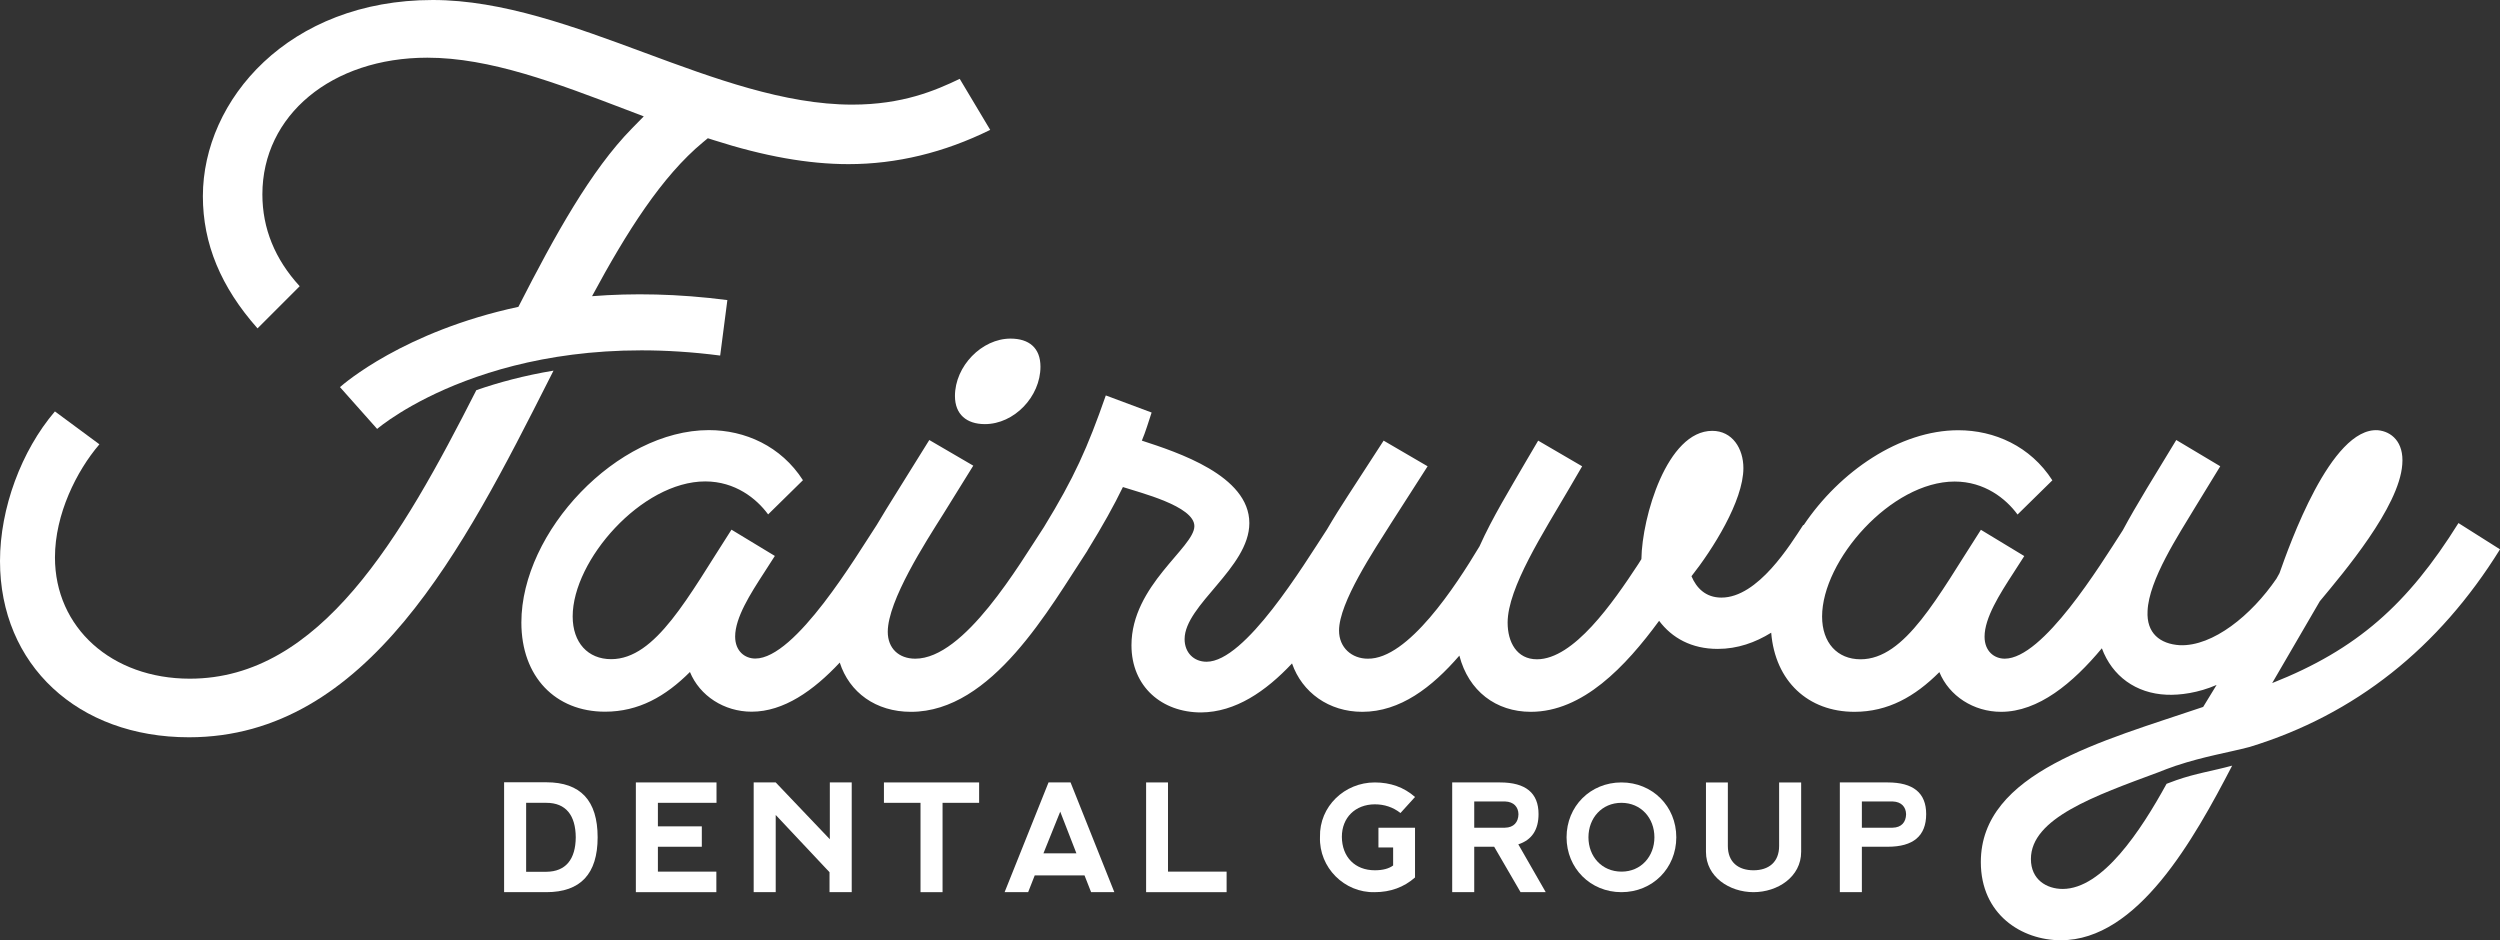 <?xml version="1.0" encoding="UTF-8"?><svg id="Layer_2" xmlns="http://www.w3.org/2000/svg" viewBox="0 0 569.062 214.023"><rect x="0" y="0" width="569.062" height="214.023" fill="#333333" stroke="none"/><g id="Components"><g id="_9d584fff-89b5-44d6-8231-02aa882eecbd_5"><path d="M224.184,96.539c6.674,0,12.652-6.257,12.652-13.069,0-4.31-2.641-6.396-6.812-6.396-6.535,0-12.653,6.257-12.653,13.069,0,4.171,2.642,6.396,6.813,6.396Z" style="fill:#fff;"/><path d="M559.608,119.062c-11.54,18.491-23.08,28.78-42.406,36.427l10.845-18.631c5.422-6.535,18.075-21.411,18.77-31.144.416-5.144-2.503-7.508-5.561-7.786-10.706-.695-20.16,26.277-22.385,32.534l-.695,1.251c-5.7,8.342-14.459,15.433-21.968,15.154-4.588-.278-7.646-2.781-7.369-7.785.279-7.091,7.092-17.379,10.845-23.636l5.7-9.315-10.011-5.978-6.673,10.984c-2.155,3.578-3.978,6.718-5.496,9.553-5.231,8.116-18.18,29.238-26.88,29.238-2.364,0-4.589-1.669-4.589-5.005,0-4.31,3.476-9.732,6.535-14.459l2.503-3.893-9.872-5.979c-9.87,15.294-17.239,29.476-27.39,29.476-5.283,0-8.759-3.754-8.759-9.732,0-12.792,15.711-30.727,30.171-30.727,6.812,0,11.678,3.893,14.32,7.508l7.925-7.786c-5.004-7.785-13.207-11.401-21.411-11.401-13.316,0-27.028,9.41-35.202,21.606l-.091-.055c-2.919,4.449-10.288,16.545-18.631,16.545-3.614,0-5.7-2.224-6.812-4.866,4.727-5.978,11.817-17.101,11.817-24.609,0-4.449-2.503-8.481-7.09-8.481-10.288,0-15.989,19.604-16.128,29.197l-.695,1.112c-5.84,8.898-14.738,21.69-23.08,21.69-4.588,0-6.674-3.893-6.674-8.342,0-7.925,8.203-20.577,14.043-30.587l2.919-5.005-10.01-5.839-2.781,4.727c-3.614,6.256-7.646,12.791-10.567,19.326-5.422,9.037-16.267,25.722-25.443,25.582-3.615,0-6.535-2.503-6.535-6.396,0-6.396,7.925-18.213,11.957-24.609l8.203-12.791-10.011-5.839-8.203,12.652c-1.437,2.211-3.069,4.785-4.692,7.563-5.389,8.224-18.622,30.115-27.403,30.115-2.919,0-5.005-2.086-5.005-5.144,0-7.786,14.738-16.267,14.738-26.417,0-10.845-16.406-16.128-24.47-18.769.834-1.947,1.529-4.311,2.224-6.396l-10.427-3.893c-4.171,11.957-7.23,18.77-14.042,29.892l.003.002c-5.696,8.638-18.121,30.03-29.336,30.03-3.755,0-6.258-2.364-6.258-6.118,0-7.09,8.621-20.438,12.653-26.834l6.812-10.984-10.01-5.839-7.787,12.513c-1.274,2.045-2.717,4.35-4.175,6.821-4.614,6.998-18.484,30.41-27.643,30.41-2.364,0-4.589-1.669-4.589-5.005,0-4.31,3.476-9.732,6.535-14.459l2.503-3.893-9.872-5.979c-9.87,15.294-17.239,29.476-27.39,29.476-5.283,0-8.759-3.754-8.759-9.732,0-12.791,15.711-30.727,30.171-30.727,6.812,0,11.678,3.893,14.32,7.508l7.925-7.786c-5.004-7.785-13.207-11.401-21.411-11.401-20.855,0-42.683,23.08-42.683,43.796,0,12.374,7.785,20.299,19.047,20.299,7.647,0,13.764-3.476,19.326-9.037,2.224,5.423,7.787,9.037,14.043,9.037,7.282,0,14.088-4.795,20.058-11.181,2.179,6.788,8.195,11.211,16.21,11.211,18.491,0,31.561-23.636,40.181-36.705l-.017-.011c3.478-5.642,6.044-10.245,8.078-14.45,3.755,1.251,16.267,4.311,16.267,8.898,0,4.866-14.32,13.486-14.32,27.112,0,9.454,6.951,15.294,15.849,15.294,7.825-.062,14.72-4.793,20.7-11.155,2.286,6.588,8.368,11.015,15.984,11.015,8.621,0,15.851-5.561,22.107-12.791,2.085,8.064,8.342,12.791,16.267,12.791,11.817,0,21.55-10.289,29.197-20.716,2.919,3.893,7.369,6.395,13.347,6.395,4.488,0,8.549-1.45,12.167-3.689.905,11.054,8.404,18.01,18.955,18.01,7.647,0,13.764-3.476,19.326-9.037,2.224,5.423,7.787,9.037,14.043,9.037,8.484,0,16.32-6.509,22.944-14.46,2.354,6.338,7.751,10.268,14.715,10.567,3.058.139,7.23-.417,11.401-2.225l-3.058,5.005c-22.941,7.785-50.609,14.877-50.609,35.314,0,11.957,9.316,17.796,18.214,17.796,17.476,0,30.25-22.898,38.998-39.746-4.5,1.227-8.248,1.749-12.721,3.312-.851.297-1.562.567-2.213.824-5.85,10.668-14.586,23.931-23.648,23.931-3.614,0-7.23-2.086-7.23-6.813,0-9.282,14.536-14.378,29.037-19.754,1.244-.509,2.464-.962,3.661-1.369.131-.05.262-.099.392-.149-.003.006-.006.012-.009.018,6.267-2.095,11.874-2.982,16.702-4.252,24.035-7.347,43.077-22.553,56.995-44.984l-9.454-5.978Z" style="fill:#fff;"/><path d="M43.219,154.485c-17.794,0-30.709-11.609-30.709-27.603,0-9.843,4.928-19.694,10.119-25.747l-10.129-7.487C4.855,102.595,0,115.704,0,127.71c0,23.618,17.687,40.113,43.011,40.113,40.737,0,62.632-43.256,81.949-81.421.344-.68.688-1.358,1.031-2.036-6.669,1.111-12.533,2.695-17.567,4.446-17.088,33.635-35.56,65.673-65.205,65.673Z" style="fill:#fff;"/><path d="M160.049,32.352l1.073-.886,1.325.424c11.502,3.681,21.545,5.47,30.701,5.47,10.927,0,21.764-2.622,32.248-7.797l-6.939-11.614c-5.515,2.644-12.984,5.866-24.48,5.866-15.348,0-31.54-5.998-47.199-11.799C130.832,6.108,114.343,0,98.51,0c-32.757,0-52.331,22.712-52.331,44.669,0,10.783,4.074,20.645,12.44,30.079l9.598-9.598c-5.638-6.146-8.493-13.164-8.493-20.895,0-18.035,15.79-31.124,37.544-31.124,14.269,0,29.383,5.768,45.385,11.875l3.885,1.483-2.723,2.776c-9.29,9.472-17.485,24.255-25.818,40.58-26.064,5.593-39.775,17.528-40.61,18.274l8.459,9.515c.266-.234,27.219-23.293,78.083-16.7l1.636-12.626c-11.343-1.47-21.613-1.611-30.801-.888,7.859-14.596,15.896-27.307,25.284-35.067Z" style="fill:#fff;"/><path d="M114.746,203.078v-25.011h9.622c7.78,0,11.669,4.163,11.669,12.523,0,8.326-3.89,12.489-11.669,12.489h-9.622ZM124.368,198.438c4.436-.034,6.654-2.866,6.688-7.848-.034-5.016-2.252-7.848-6.688-7.848h-4.606v15.696h4.606Z" style="fill:#fff;"/><path d="M144.737,203.078v-24.977h18.358v4.641h-13.342v5.357h9.998v4.641h-9.998v5.664h13.307v4.675h-18.323Z" style="fill:#fff;"/><path d="M171.555,203.078v-24.977h5.016l12.318,12.932v-12.932h4.982v24.977h-5.05v-4.538l-12.25-13.034v17.573h-5.016Z" style="fill:#fff;"/><path d="M222.874,178.101v4.641h-8.326v20.336h-5.016v-20.336h-8.326v-4.641h21.667Z" style="fill:#fff;"/><path d="M228.673,203.078l9.998-24.977h5.016l9.964,24.977h-5.289l-1.502-3.821h-11.328l-1.501,3.821h-5.357ZM241.332,184.755l-3.821,9.486h7.507l-3.685-9.486Z" style="fill:#fff;"/><path d="M265.864,178.101v20.302h13.342v4.675h-18.323v-24.977h4.982Z" style="fill:#fff;"/><path d="M312.916,178.101c3.583,0,6.654,1.092,9.179,3.31l-3.31,3.651c-1.706-1.331-3.651-1.979-5.869-1.979-4.402.034-7.473,3.003-7.473,7.404.034,4.572,2.969,7.609,7.507,7.609,1.808,0,3.207-.376,4.163-1.092v-4.095h-3.344v-4.504h8.326v11.329c-2.525,2.218-5.596,3.344-9.179,3.344-6.893.171-12.693-5.596-12.454-12.557-.171-6.995,5.63-12.42,12.454-12.42Z" style="fill:#fff;"/><path d="M351.848,203.078h-5.732l-6.006-10.339h-4.538v10.339h-5.016v-24.977h10.885c5.835,0,8.769,2.389,8.769,7.2,0,3.583-1.535,5.903-4.606,6.892l6.244,10.885ZM335.572,188.406h6.995c2.013-.034,3.037-1.262,3.071-3.071-.034-1.638-1.058-2.832-3.037-2.9h-7.029v5.971Z" style="fill:#fff;"/><path d="M369.078,178.101c7.063,0,12.489,5.425,12.489,12.488s-5.426,12.489-12.489,12.489-12.488-5.46-12.488-12.489c0-7.063,5.425-12.488,12.488-12.488ZM376.585,190.59c0-4.368-3.037-7.848-7.507-7.848s-7.507,3.48-7.507,7.848,3.037,7.814,7.541,7.814c4.436,0,7.473-3.481,7.473-7.814Z" style="fill:#fff;"/><path d="M393.303,178.101v14.468c0,3.685,2.389,5.528,5.835,5.528s5.835-1.843,5.835-5.528v-14.468h5.016v15.798c0,5.698-5.357,9.179-10.851,9.179-5.46,0-10.817-3.481-10.817-9.179v-15.798h4.982Z" style="fill:#fff;"/><path d="M418.791,203.078v-24.977h10.885c5.835,0,8.769,2.389,8.769,7.2,0,4.982-2.934,7.439-8.735,7.439h-5.903v10.339h-5.016ZM423.807,188.406h6.995c2.013-.034,3.037-1.262,3.071-3.071-.034-1.638-1.058-2.832-3.037-2.9h-7.029v5.971Z" style="fill:#fff;"/></g></g></svg>